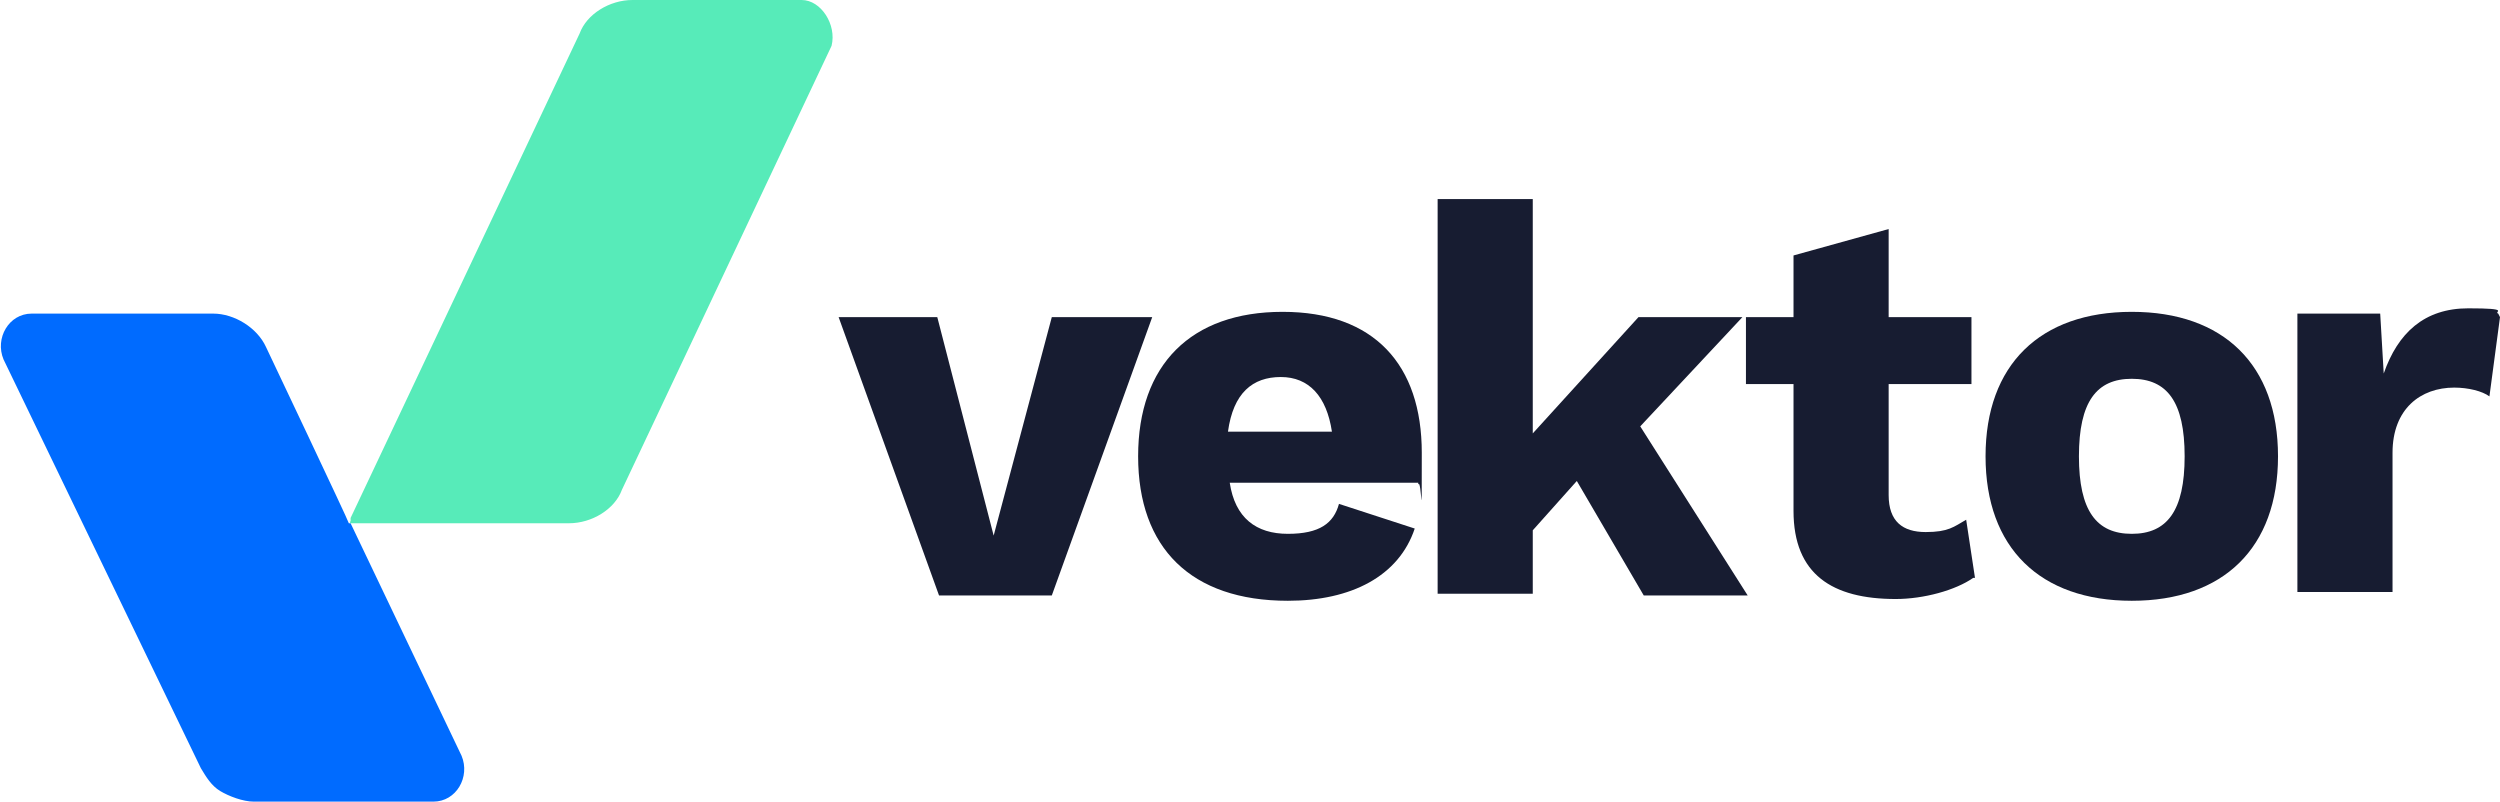 <?xml version="1.0" encoding="UTF-8"?>
<svg id="Layer_1" xmlns="http://www.w3.org/2000/svg" version="1.1" viewBox="0 0 141.9 45.5">
  <!-- Generator: Adobe Illustrator 29.0.0, SVG Export Plug-In . SVG Version: 2.1.0 Build 186)  -->
  <defs>
    <style>
      .st0 {
        fill: #006bff;
      }

      .st1 {
        fill: #57ebb9;
      }

      .st2 {
        fill: #171c31;
      }
    </style>
  </defs>
  <g>
    <path class="st1" d="M45.5,0h-9.6c-1.3,0-2.6.8-3,1.9l-13,27.5v.2c-.1,0,0,.1,0,.1h12.4c1.3,0,2.6-.8,3-1.9L47.2,2.6c.3-1.2-.6-2.6-1.7-2.6Z"/>
    <path class="st0" d="M15.1,19.7c-.5-1.1-1.8-1.9-3-1.9H1.8c-1.3,0-2.1,1.4-1.6,2.6l11.2,23.2c.3.5.6,1,1.1,1.3s1.3.6,1.9.6h10.2c1.3,0,2.1-1.4,1.6-2.6l-6.3-13.2h-.1c0-.1-4.7-10-4.7-10Z"/>
  </g>
  <g>
    <path class="st2" d="M65.4,18l-5.7,15.8h-6.4l-5.7-15.8h5.6l3.2,12.4,3.3-12.4h5.5Z"/>
    <path class="st2" d="M80.5,27.4h-10.7c.3,2,1.5,2.9,3.3,2.9s2.6-.6,2.9-1.7l4.3,1.4c-.9,2.7-3.6,4.1-7.2,4.1-5.5,0-8.5-3-8.5-8.2s3-8.2,8.2-8.2,7.9,3,7.9,8,0,1.4-.2,1.8ZM69.7,24.5h5.9c-.3-2-1.3-3.1-2.9-3.1s-2.7.9-3,3.1Z"/>
    <path class="st2" d="M89.5,27.3l-2.5,2.8v3.6h-5.4V11.3h5.4v13.3l6-6.6h5.9l-5.8,6.2,6.1,9.6h-5.9l-3.8-6.5Z"/>
    <path class="st2" d="M112,32.8c-1,.7-2.8,1.2-4.4,1.2-3.6,0-5.8-1.4-5.8-5v-7.2h-2.7v-3.8h2.7v-3.5l5.4-1.5v5h4.7v3.8h-4.7v6.3c0,1.5.8,2.1,2.1,2.1s1.6-.3,2.3-.7l.5,3.3Z"/>
    <path class="st2" d="M129.3,25.9c0,5.2-3.1,8.2-8.3,8.2s-8.3-3-8.3-8.2,3.1-8.2,8.3-8.2,8.3,3,8.3,8.2ZM118,25.9c0,3.1,1,4.4,3,4.4s3-1.3,3-4.4-1-4.4-3-4.4-3,1.3-3,4.4Z"/>
    <path class="st2" d="M141.9,18l-.6,4.5c-.4-.3-1.2-.5-2-.5-1.9,0-3.5,1.2-3.5,3.7v7.9h-5.4v-15.8h4.7l.2,3.4c.8-2.3,2.3-3.7,4.8-3.7s1.4.2,1.7.3Z"/>
  </g>
</svg>